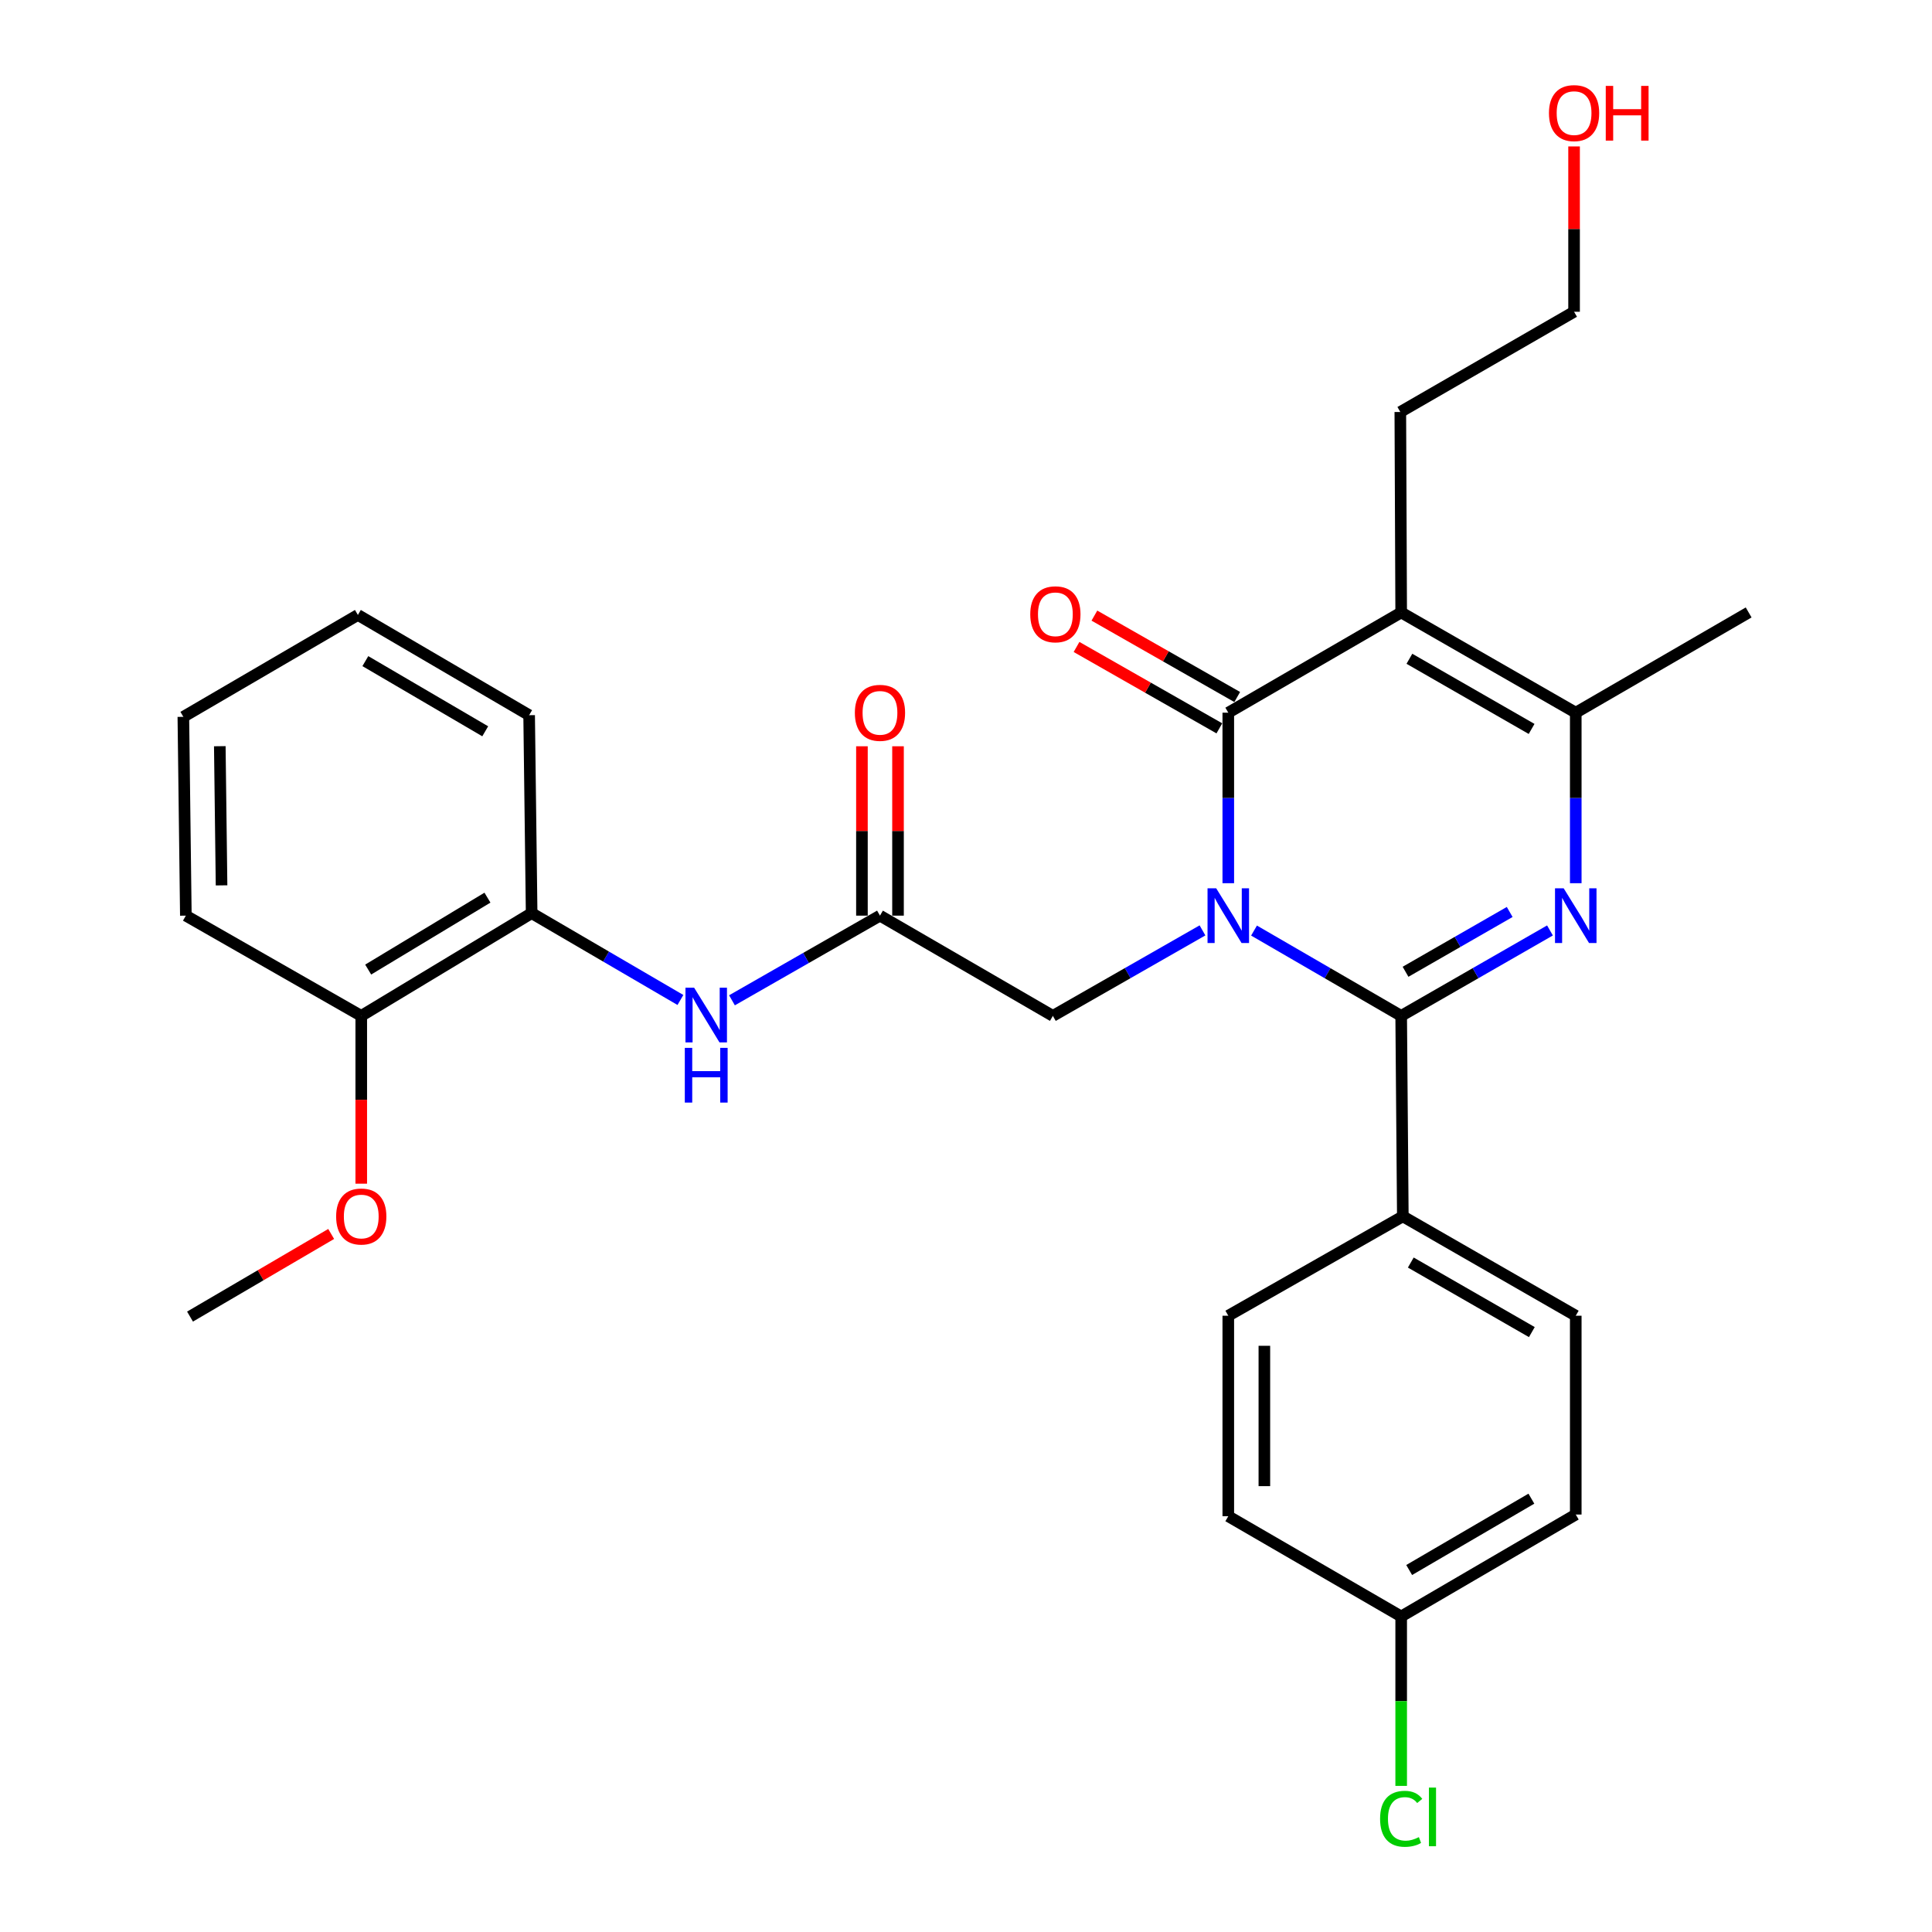 <?xml version='1.0' encoding='iso-8859-1'?>
<svg version='1.1' baseProfile='full'
              xmlns='http://www.w3.org/2000/svg'
                      xmlns:rdkit='http://www.rdkit.org/xml'
                      xmlns:xlink='http://www.w3.org/1999/xlink'
                  xml:space='preserve'
width='1000px' height='1000px' viewBox='0 0 1000 1000'>
<!-- END OF HEADER -->
<rect style='opacity:1.0;fill:#FFFFFF;stroke:none' width='1000' height='1000' x='0' y='0'> </rect>
<path class='bond-0' d='M 649.085,481.661 L 687.167,503.739' style='fill:none;fill-rule:evenodd;stroke:#0000FF;stroke-width:6px;stroke-linecap:butt;stroke-linejoin:miter;stroke-opacity:1' />
<path class='bond-0' d='M 687.167,503.739 L 725.249,525.818' style='fill:none;fill-rule:evenodd;stroke:#000000;stroke-width:6px;stroke-linecap:butt;stroke-linejoin:miter;stroke-opacity:1' />
<path class='bond-1' d='M 635.759,457.149 L 635.759,413.017' style='fill:none;fill-rule:evenodd;stroke:#0000FF;stroke-width:6px;stroke-linecap:butt;stroke-linejoin:miter;stroke-opacity:1' />
<path class='bond-1' d='M 635.759,413.017 L 635.759,368.884' style='fill:none;fill-rule:evenodd;stroke:#000000;stroke-width:6px;stroke-linecap:butt;stroke-linejoin:miter;stroke-opacity:1' />
<path class='bond-5' d='M 622.405,481.566 L 583.684,503.692' style='fill:none;fill-rule:evenodd;stroke:#0000FF;stroke-width:6px;stroke-linecap:butt;stroke-linejoin:miter;stroke-opacity:1' />
<path class='bond-5' d='M 583.684,503.692 L 544.963,525.818' style='fill:none;fill-rule:evenodd;stroke:#000000;stroke-width:6px;stroke-linecap:butt;stroke-linejoin:miter;stroke-opacity:1' />
<path class='bond-2' d='M 725.249,525.818 L 763.757,503.708' style='fill:none;fill-rule:evenodd;stroke:#000000;stroke-width:6px;stroke-linecap:butt;stroke-linejoin:miter;stroke-opacity:1' />
<path class='bond-2' d='M 763.757,503.708 L 802.265,481.598' style='fill:none;fill-rule:evenodd;stroke:#0000FF;stroke-width:6px;stroke-linecap:butt;stroke-linejoin:miter;stroke-opacity:1' />
<path class='bond-2' d='M 727.503,502.99 L 754.459,487.513' style='fill:none;fill-rule:evenodd;stroke:#000000;stroke-width:6px;stroke-linecap:butt;stroke-linejoin:miter;stroke-opacity:1' />
<path class='bond-2' d='M 754.459,487.513 L 781.414,472.036' style='fill:none;fill-rule:evenodd;stroke:#0000FF;stroke-width:6px;stroke-linecap:butt;stroke-linejoin:miter;stroke-opacity:1' />
<path class='bond-8' d='M 725.249,525.818 L 726.1,629.582' style='fill:none;fill-rule:evenodd;stroke:#000000;stroke-width:6px;stroke-linecap:butt;stroke-linejoin:miter;stroke-opacity:1' />
<path class='bond-3' d='M 635.759,368.884 L 725.249,317.002' style='fill:none;fill-rule:evenodd;stroke:#000000;stroke-width:6px;stroke-linecap:butt;stroke-linejoin:miter;stroke-opacity:1' />
<path class='bond-10' d='M 640.383,360.772 L 603.421,339.705' style='fill:none;fill-rule:evenodd;stroke:#000000;stroke-width:6px;stroke-linecap:butt;stroke-linejoin:miter;stroke-opacity:1' />
<path class='bond-10' d='M 603.421,339.705 L 566.458,318.639' style='fill:none;fill-rule:evenodd;stroke:#FF0000;stroke-width:6px;stroke-linecap:butt;stroke-linejoin:miter;stroke-opacity:1' />
<path class='bond-10' d='M 631.136,376.996 L 594.174,355.929' style='fill:none;fill-rule:evenodd;stroke:#000000;stroke-width:6px;stroke-linecap:butt;stroke-linejoin:miter;stroke-opacity:1' />
<path class='bond-10' d='M 594.174,355.929 L 557.211,334.862' style='fill:none;fill-rule:evenodd;stroke:#FF0000;stroke-width:6px;stroke-linecap:butt;stroke-linejoin:miter;stroke-opacity:1' />
<path class='bond-29' d='M 815.61,457.149 L 815.61,413.017' style='fill:none;fill-rule:evenodd;stroke:#0000FF;stroke-width:6px;stroke-linecap:butt;stroke-linejoin:miter;stroke-opacity:1' />
<path class='bond-29' d='M 815.61,413.017 L 815.61,368.884' style='fill:none;fill-rule:evenodd;stroke:#000000;stroke-width:6px;stroke-linecap:butt;stroke-linejoin:miter;stroke-opacity:1' />
<path class='bond-4' d='M 725.249,317.002 L 815.61,368.884' style='fill:none;fill-rule:evenodd;stroke:#000000;stroke-width:6px;stroke-linecap:butt;stroke-linejoin:miter;stroke-opacity:1' />
<path class='bond-4' d='M 729.505,340.979 L 792.757,377.296' style='fill:none;fill-rule:evenodd;stroke:#000000;stroke-width:6px;stroke-linecap:butt;stroke-linejoin:miter;stroke-opacity:1' />
<path class='bond-15' d='M 725.249,317.002 L 724.803,213.247' style='fill:none;fill-rule:evenodd;stroke:#000000;stroke-width:6px;stroke-linecap:butt;stroke-linejoin:miter;stroke-opacity:1' />
<path class='bond-19' d='M 815.61,368.884 L 905.099,317.002' style='fill:none;fill-rule:evenodd;stroke:#000000;stroke-width:6px;stroke-linecap:butt;stroke-linejoin:miter;stroke-opacity:1' />
<path class='bond-6' d='M 544.963,525.818 L 455.473,473.935' style='fill:none;fill-rule:evenodd;stroke:#000000;stroke-width:6px;stroke-linecap:butt;stroke-linejoin:miter;stroke-opacity:1' />
<path class='bond-7' d='M 455.473,473.935 L 417.17,495.846' style='fill:none;fill-rule:evenodd;stroke:#000000;stroke-width:6px;stroke-linecap:butt;stroke-linejoin:miter;stroke-opacity:1' />
<path class='bond-7' d='M 417.17,495.846 L 378.868,517.757' style='fill:none;fill-rule:evenodd;stroke:#0000FF;stroke-width:6px;stroke-linecap:butt;stroke-linejoin:miter;stroke-opacity:1' />
<path class='bond-11' d='M 464.81,473.935 L 464.81,430.103' style='fill:none;fill-rule:evenodd;stroke:#000000;stroke-width:6px;stroke-linecap:butt;stroke-linejoin:miter;stroke-opacity:1' />
<path class='bond-11' d='M 464.81,430.103 L 464.81,386.27' style='fill:none;fill-rule:evenodd;stroke:#FF0000;stroke-width:6px;stroke-linecap:butt;stroke-linejoin:miter;stroke-opacity:1' />
<path class='bond-11' d='M 446.136,473.935 L 446.136,430.103' style='fill:none;fill-rule:evenodd;stroke:#000000;stroke-width:6px;stroke-linecap:butt;stroke-linejoin:miter;stroke-opacity:1' />
<path class='bond-11' d='M 446.136,430.103 L 446.136,386.27' style='fill:none;fill-rule:evenodd;stroke:#FF0000;stroke-width:6px;stroke-linecap:butt;stroke-linejoin:miter;stroke-opacity:1' />
<path class='bond-9' d='M 352.182,517.586 L 313.679,495.112' style='fill:none;fill-rule:evenodd;stroke:#0000FF;stroke-width:6px;stroke-linecap:butt;stroke-linejoin:miter;stroke-opacity:1' />
<path class='bond-9' d='M 313.679,495.112 L 275.176,472.638' style='fill:none;fill-rule:evenodd;stroke:#000000;stroke-width:6px;stroke-linecap:butt;stroke-linejoin:miter;stroke-opacity:1' />
<path class='bond-13' d='M 726.1,629.582 L 815.61,681.019' style='fill:none;fill-rule:evenodd;stroke:#000000;stroke-width:6px;stroke-linecap:butt;stroke-linejoin:miter;stroke-opacity:1' />
<path class='bond-13' d='M 730.222,653.489 L 792.879,689.494' style='fill:none;fill-rule:evenodd;stroke:#000000;stroke-width:6px;stroke-linecap:butt;stroke-linejoin:miter;stroke-opacity:1' />
<path class='bond-14' d='M 726.1,629.582 L 635.759,681.019' style='fill:none;fill-rule:evenodd;stroke:#000000;stroke-width:6px;stroke-linecap:butt;stroke-linejoin:miter;stroke-opacity:1' />
<path class='bond-12' d='M 275.176,472.638 L 186.984,525.818' style='fill:none;fill-rule:evenodd;stroke:#000000;stroke-width:6px;stroke-linecap:butt;stroke-linejoin:miter;stroke-opacity:1' />
<path class='bond-12' d='M 252.305,464.624 L 190.57,501.849' style='fill:none;fill-rule:evenodd;stroke:#000000;stroke-width:6px;stroke-linecap:butt;stroke-linejoin:miter;stroke-opacity:1' />
<path class='bond-23' d='M 275.176,472.638 L 273.88,370.181' style='fill:none;fill-rule:evenodd;stroke:#000000;stroke-width:6px;stroke-linecap:butt;stroke-linejoin:miter;stroke-opacity:1' />
<path class='bond-21' d='M 186.984,525.818 L 186.984,569.243' style='fill:none;fill-rule:evenodd;stroke:#000000;stroke-width:6px;stroke-linecap:butt;stroke-linejoin:miter;stroke-opacity:1' />
<path class='bond-21' d='M 186.984,569.243 L 186.984,612.668' style='fill:none;fill-rule:evenodd;stroke:#FF0000;stroke-width:6px;stroke-linecap:butt;stroke-linejoin:miter;stroke-opacity:1' />
<path class='bond-24' d='M 186.984,525.818 L 96.197,473.935' style='fill:none;fill-rule:evenodd;stroke:#000000;stroke-width:6px;stroke-linecap:butt;stroke-linejoin:miter;stroke-opacity:1' />
<path class='bond-17' d='M 815.61,681.019 L 815.61,783.922' style='fill:none;fill-rule:evenodd;stroke:#000000;stroke-width:6px;stroke-linecap:butt;stroke-linejoin:miter;stroke-opacity:1' />
<path class='bond-18' d='M 635.759,681.019 L 635.759,784.794' style='fill:none;fill-rule:evenodd;stroke:#000000;stroke-width:6px;stroke-linecap:butt;stroke-linejoin:miter;stroke-opacity:1' />
<path class='bond-18' d='M 654.433,696.585 L 654.433,769.227' style='fill:none;fill-rule:evenodd;stroke:#000000;stroke-width:6px;stroke-linecap:butt;stroke-linejoin:miter;stroke-opacity:1' />
<path class='bond-25' d='M 724.803,213.247 L 814.738,161.365' style='fill:none;fill-rule:evenodd;stroke:#000000;stroke-width:6px;stroke-linecap:butt;stroke-linejoin:miter;stroke-opacity:1' />
<path class='bond-16' d='M 725.249,836.676 L 635.759,784.794' style='fill:none;fill-rule:evenodd;stroke:#000000;stroke-width:6px;stroke-linecap:butt;stroke-linejoin:miter;stroke-opacity:1' />
<path class='bond-20' d='M 725.249,836.676 L 725.249,880.526' style='fill:none;fill-rule:evenodd;stroke:#000000;stroke-width:6px;stroke-linecap:butt;stroke-linejoin:miter;stroke-opacity:1' />
<path class='bond-20' d='M 725.249,880.526 L 725.249,924.377' style='fill:none;fill-rule:evenodd;stroke:#00CC00;stroke-width:6px;stroke-linecap:butt;stroke-linejoin:miter;stroke-opacity:1' />
<path class='bond-30' d='M 725.249,836.676 L 815.61,783.922' style='fill:none;fill-rule:evenodd;stroke:#000000;stroke-width:6px;stroke-linecap:butt;stroke-linejoin:miter;stroke-opacity:1' />
<path class='bond-30' d='M 729.388,812.636 L 792.641,775.709' style='fill:none;fill-rule:evenodd;stroke:#000000;stroke-width:6px;stroke-linecap:butt;stroke-linejoin:miter;stroke-opacity:1' />
<path class='bond-26' d='M 171.416,638.695 L 134.886,660.08' style='fill:none;fill-rule:evenodd;stroke:#FF0000;stroke-width:6px;stroke-linecap:butt;stroke-linejoin:miter;stroke-opacity:1' />
<path class='bond-26' d='M 134.886,660.08 L 98.355,681.465' style='fill:none;fill-rule:evenodd;stroke:#000000;stroke-width:6px;stroke-linecap:butt;stroke-linejoin:miter;stroke-opacity:1' />
<path class='bond-22' d='M 814.738,75.794 L 814.738,118.58' style='fill:none;fill-rule:evenodd;stroke:#FF0000;stroke-width:6px;stroke-linecap:butt;stroke-linejoin:miter;stroke-opacity:1' />
<path class='bond-22' d='M 814.738,118.58 L 814.738,161.365' style='fill:none;fill-rule:evenodd;stroke:#000000;stroke-width:6px;stroke-linecap:butt;stroke-linejoin:miter;stroke-opacity:1' />
<path class='bond-27' d='M 273.88,370.181 L 185.241,318.299' style='fill:none;fill-rule:evenodd;stroke:#000000;stroke-width:6px;stroke-linecap:butt;stroke-linejoin:miter;stroke-opacity:1' />
<path class='bond-27' d='M 251.151,378.515 L 189.103,342.197' style='fill:none;fill-rule:evenodd;stroke:#000000;stroke-width:6px;stroke-linecap:butt;stroke-linejoin:miter;stroke-opacity:1' />
<path class='bond-31' d='M 96.197,473.935 L 94.901,371.032' style='fill:none;fill-rule:evenodd;stroke:#000000;stroke-width:6px;stroke-linecap:butt;stroke-linejoin:miter;stroke-opacity:1' />
<path class='bond-31' d='M 114.675,458.264 L 113.768,386.232' style='fill:none;fill-rule:evenodd;stroke:#000000;stroke-width:6px;stroke-linecap:butt;stroke-linejoin:miter;stroke-opacity:1' />
<path class='bond-28' d='M 185.241,318.299 L 94.901,371.032' style='fill:none;fill-rule:evenodd;stroke:#000000;stroke-width:6px;stroke-linecap:butt;stroke-linejoin:miter;stroke-opacity:1' />
<path  class='atom-0' d='M 629.499 459.775
L 638.779 474.775
Q 639.699 476.255, 641.179 478.935
Q 642.659 481.615, 642.739 481.775
L 642.739 459.775
L 646.499 459.775
L 646.499 488.095
L 642.619 488.095
L 632.659 471.695
Q 631.499 469.775, 630.259 467.575
Q 629.059 465.375, 628.699 464.695
L 628.699 488.095
L 625.019 488.095
L 625.019 459.775
L 629.499 459.775
' fill='#0000FF'/>
<path  class='atom-3' d='M 809.35 459.775
L 818.63 474.775
Q 819.55 476.255, 821.03 478.935
Q 822.51 481.615, 822.59 481.775
L 822.59 459.775
L 826.35 459.775
L 826.35 488.095
L 822.47 488.095
L 812.51 471.695
Q 811.35 469.775, 810.11 467.575
Q 808.91 465.375, 808.55 464.695
L 808.55 488.095
L 804.87 488.095
L 804.87 459.775
L 809.35 459.775
' fill='#0000FF'/>
<path  class='atom-8' d='M 359.277 511.222
L 368.557 526.222
Q 369.477 527.702, 370.957 530.382
Q 372.437 533.062, 372.517 533.222
L 372.517 511.222
L 376.277 511.222
L 376.277 539.542
L 372.397 539.542
L 362.437 523.142
Q 361.277 521.222, 360.037 519.022
Q 358.837 516.822, 358.477 516.142
L 358.477 539.542
L 354.797 539.542
L 354.797 511.222
L 359.277 511.222
' fill='#0000FF'/>
<path  class='atom-8' d='M 354.457 542.374
L 358.297 542.374
L 358.297 554.414
L 372.777 554.414
L 372.777 542.374
L 376.617 542.374
L 376.617 570.694
L 372.777 570.694
L 372.777 557.614
L 358.297 557.614
L 358.297 570.694
L 354.457 570.694
L 354.457 542.374
' fill='#0000FF'/>
<path  class='atom-11' d='M 533.259 317.953
Q 533.259 311.153, 536.619 307.353
Q 539.979 303.553, 546.259 303.553
Q 552.539 303.553, 555.899 307.353
Q 559.259 311.153, 559.259 317.953
Q 559.259 324.833, 555.859 328.753
Q 552.459 332.633, 546.259 332.633
Q 540.019 332.633, 536.619 328.753
Q 533.259 324.873, 533.259 317.953
M 546.259 329.433
Q 550.579 329.433, 552.899 326.553
Q 555.259 323.633, 555.259 317.953
Q 555.259 312.393, 552.899 309.593
Q 550.579 306.753, 546.259 306.753
Q 541.939 306.753, 539.579 309.553
Q 537.259 312.353, 537.259 317.953
Q 537.259 323.673, 539.579 326.553
Q 541.939 329.433, 546.259 329.433
' fill='#FF0000'/>
<path  class='atom-12' d='M 442.473 368.964
Q 442.473 362.164, 445.833 358.364
Q 449.193 354.564, 455.473 354.564
Q 461.753 354.564, 465.113 358.364
Q 468.473 362.164, 468.473 368.964
Q 468.473 375.844, 465.073 379.764
Q 461.673 383.644, 455.473 383.644
Q 449.233 383.644, 445.833 379.764
Q 442.473 375.884, 442.473 368.964
M 455.473 380.444
Q 459.793 380.444, 462.113 377.564
Q 464.473 374.644, 464.473 368.964
Q 464.473 363.404, 462.113 360.604
Q 459.793 357.764, 455.473 357.764
Q 451.153 357.764, 448.793 360.564
Q 446.473 363.364, 446.473 368.964
Q 446.473 374.684, 448.793 377.564
Q 451.153 380.444, 455.473 380.444
' fill='#FF0000'/>
<path  class='atom-21' d='M 714.329 941.41
Q 714.329 934.37, 717.609 930.69
Q 720.929 926.97, 727.209 926.97
Q 733.049 926.97, 736.169 931.09
L 733.529 933.25
Q 731.249 930.25, 727.209 930.25
Q 722.929 930.25, 720.649 933.13
Q 718.409 935.97, 718.409 941.41
Q 718.409 947.01, 720.729 949.89
Q 723.089 952.77, 727.649 952.77
Q 730.769 952.77, 734.409 950.89
L 735.529 953.89
Q 734.049 954.85, 731.809 955.41
Q 729.569 955.97, 727.089 955.97
Q 720.929 955.97, 717.609 952.21
Q 714.329 948.45, 714.329 941.41
' fill='#00CC00'/>
<path  class='atom-21' d='M 739.609 925.25
L 743.289 925.25
L 743.289 955.61
L 739.609 955.61
L 739.609 925.25
' fill='#00CC00'/>
<path  class='atom-22' d='M 173.984 629.662
Q 173.984 622.862, 177.344 619.062
Q 180.704 615.262, 186.984 615.262
Q 193.264 615.262, 196.624 619.062
Q 199.984 622.862, 199.984 629.662
Q 199.984 636.542, 196.584 640.462
Q 193.184 644.342, 186.984 644.342
Q 180.744 644.342, 177.344 640.462
Q 173.984 636.582, 173.984 629.662
M 186.984 641.142
Q 191.304 641.142, 193.624 638.262
Q 195.984 635.342, 195.984 629.662
Q 195.984 624.102, 193.624 621.302
Q 191.304 618.462, 186.984 618.462
Q 182.664 618.462, 180.304 621.262
Q 177.984 624.062, 177.984 629.662
Q 177.984 635.382, 180.304 638.262
Q 182.664 641.142, 186.984 641.142
' fill='#FF0000'/>
<path  class='atom-23' d='M 801.738 58.541
Q 801.738 51.742, 805.098 47.941
Q 808.458 44.142, 814.738 44.142
Q 821.018 44.142, 824.378 47.941
Q 827.738 51.742, 827.738 58.541
Q 827.738 65.421, 824.338 69.341
Q 820.938 73.222, 814.738 73.222
Q 808.498 73.222, 805.098 69.341
Q 801.738 65.462, 801.738 58.541
M 814.738 70.022
Q 819.058 70.022, 821.378 67.141
Q 823.738 64.222, 823.738 58.541
Q 823.738 52.981, 821.378 50.181
Q 819.058 47.342, 814.738 47.342
Q 810.418 47.342, 808.058 50.142
Q 805.738 52.941, 805.738 58.541
Q 805.738 64.261, 808.058 67.141
Q 810.418 70.022, 814.738 70.022
' fill='#FF0000'/>
<path  class='atom-23' d='M 831.138 44.462
L 834.978 44.462
L 834.978 56.502
L 849.458 56.502
L 849.458 44.462
L 853.298 44.462
L 853.298 72.781
L 849.458 72.781
L 849.458 59.702
L 834.978 59.702
L 834.978 72.781
L 831.138 72.781
L 831.138 44.462
' fill='#FF0000'/>
</svg>
